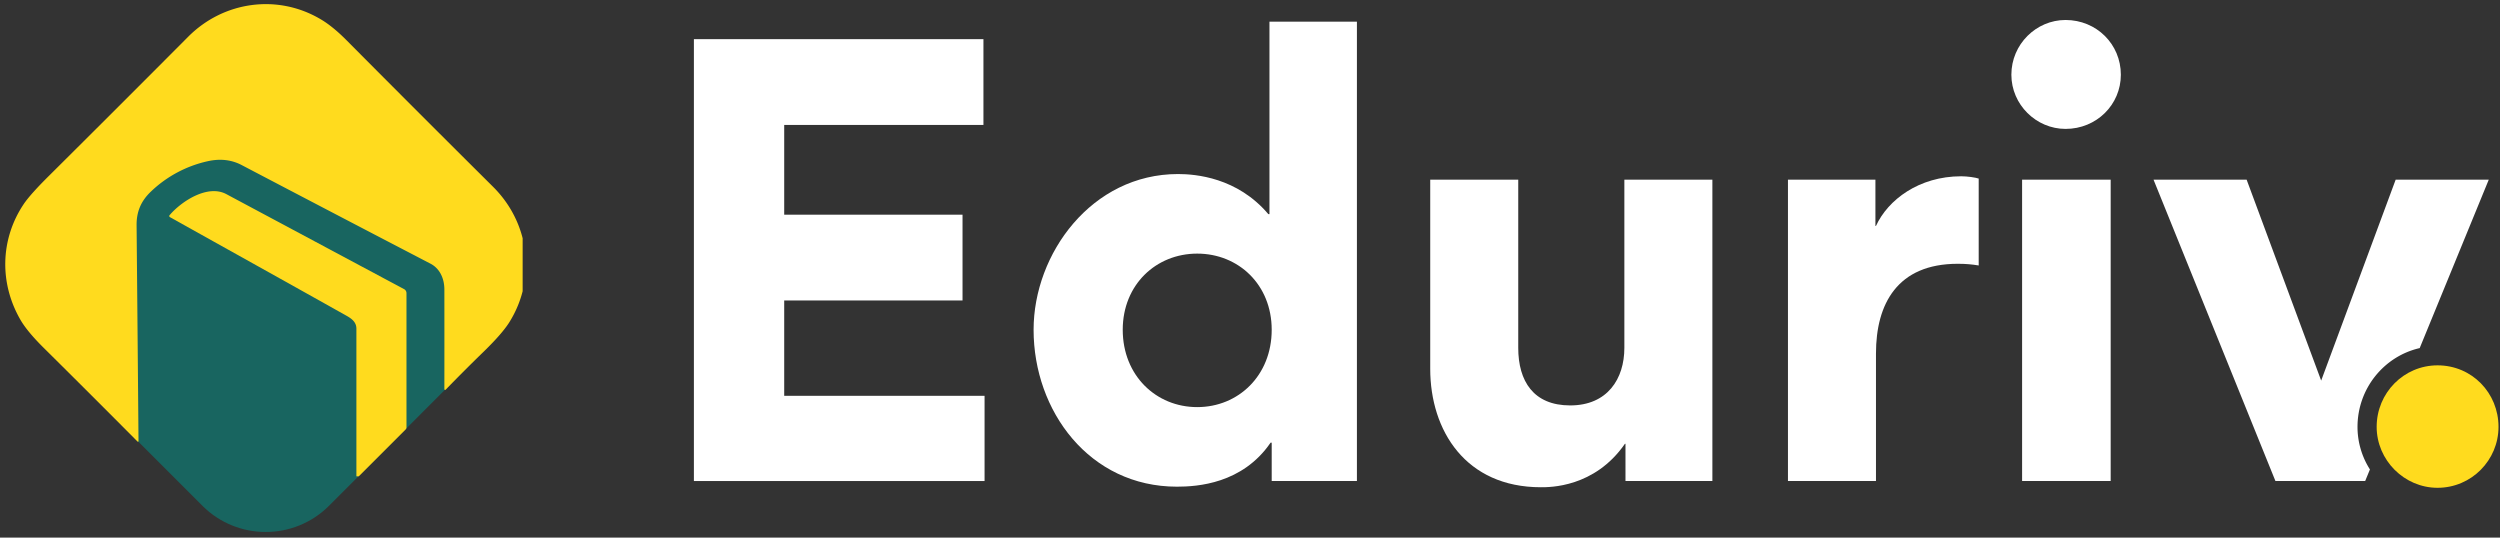 <svg xmlns="http://www.w3.org/2000/svg" xml:space="preserve" style="fill-rule:evenodd;clip-rule:evenodd;stroke-linejoin:round;stroke-miterlimit:2" viewBox="0 0 279 60"><rect x="0" y="0" width="279" height="60" fill="#333333" stroke="none"/><g transform="translate(-.363)"><clipPath id="a"><path d="M30.018-1.484 62.512 31.01l-32.494 32.5-32.495-32.5L30.018-1.484Z"/></clipPath><g clip-path="url(#a)"><clipPath id="b"><path d="m37.085 5.583 18.36 18.365c3.901 3.901 3.901 10.229 0 14.13l-18.36 18.365c-3.906 3.901-10.234 3.901-14.135 0L4.59 38.078c-3.906-3.901-3.906-10.229 0-14.13L22.95 5.583c3.901-3.901 10.229-3.901 14.135 0Z"/></clipPath><g clip-path="url(#b)"><path d="M30.018-1.484 62.512 31.01l-32.494 32.5-32.495-32.5L30.018-1.484Z" style="fill:#186560;fill-rule:nonzero"/></g></g></g><g transform="translate(-.363)"><clipPath id="c"><path d="M.924.458H58.69v48.875H.924z"/></clipPath><g clip-path="url(#c)"><path d="M17.2 21.385c-1.089 1.037-1.61 2.224-1.594 3.771.078 8.453.151 16.464.214 24.032 0 .135-.047.156-.141.057-3.276-3.297-6.75-6.771-10.432-10.417-1.209-1.198-2.063-2.224-2.568-3.078-2.406-4.099-2.302-9.047.328-12.969.479-.713 1.417-1.765 2.813-3.151A3925.432 3925.432 0 0 0 21.361 4.104C25.33.115 31.408-.719 36.241 2.203c.865.521 1.808 1.292 2.829 2.323a3644.97 3644.97 0 0 0 16.333 16.333c4.073 4.052 4.859 10.25 1.781 15.136-.526.828-1.463 1.901-2.812 3.219a200.255 200.255 0 0 0-4.276 4.276c-.011.01-.026.02-.042.02a.077.077 0 0 1-.052 0 .196.196 0 0 1-.037-.031.152.152 0 0 1-.01-.047c.005-3.573.005-7.286 0-11.146-.005-1.166-.484-2.307-1.547-2.859a7671.221 7671.221 0 0 1-21.094-11.016c-1.13-.588-2.39-.729-3.781-.416a13.318 13.318 0 0 0-6.333 3.39Z" style="fill:#ffdb1e;fill-rule:nonzero"/></g></g><g transform="translate(-.363)"><clipPath id="d"><path d="M18.747 20h28v33.156h-28z"/></clipPath><g clip-path="url(#d)"><path d="M39.038 35.24c-6.593-3.698-13.208-7.375-19.718-11.011a.15.15 0 0 1-.042-.041.116.116 0 0 1-.021-.058.11.11 0 0 1 0-.057c.005-.021.016-.037.026-.052 1.313-1.547 4.245-3.479 6.344-2.354 6.625 3.541 13.229 7.073 19.828 10.599a.489.489 0 0 1 .198.187.521.521 0 0 1 .073.266v14.979a.288.288 0 0 1-.026.13.345.345 0 0 1-.073.104l-5.365 5.365c-.083.088-.125.068-.125-.052V36.682c0-.698-.474-1.093-1.099-1.442Z" style="fill:#ffdb1e;fill-rule:nonzero"/></g></g><path d="M5.809-49.313V0h32.438v-9.51h-22.36v-10.641h19.901v-9.573H15.887V-39.74h22.235v-9.573H5.809Z" style="fill:#fff;fill-rule:nonzero" transform="translate(71.63 53.683)"/><path d="M29.174-4.281V0h9.51v-51.266h-9.76v21.48h-.125c-3.464-4.094-8.125-4.474-10.078-4.474-9.636 0-16.12 8.88-16.12 17.38C2.601-7.807 8.835.63 18.596.63c2.265 0 7.307-.317 10.453-4.911h.125Zm0-12.599c0 5.104-3.714 8.63-8.313 8.63-4.593 0-8.312-3.526-8.312-8.63 0-5.037 3.719-8.5 8.312-8.5 4.599 0 8.313 3.463 8.313 8.5Z" style="fill:#fff;fill-rule:nonzero" transform="translate(112.748 53.683)"/><path d="M14.122-14.865V-33.63H4.299v21.099C4.299-5.604 8.268.693 16.643.693c.947 0 5.984.062 9.385-4.849h.062V0h9.698v-33.63h-9.823v18.765c0 3.464-1.89 6.427-6.046 6.427-4.094 0-5.797-2.708-5.797-6.427Z" style="fill:#fff;fill-rule:nonzero" transform="translate(155.314 53.683)"/><path d="M25.903-24.057v-9.698c-.38-.125-1.26-.255-1.953-.255-4.724 0-8.188 2.645-9.511 5.541h-.062v-5.161H4.616V0h9.823v-14.234c0-5.542 2.391-10.011 9.131-10.011.885 0 1.578.063 2.333.188Z" style="fill:#fff;fill-rule:nonzero" transform="translate(194.92 53.683)"/><path d="M3.419-45.344c0 3.339 2.77 6.047 6.046 6.047 3.464 0 6.172-2.708 6.172-6.047 0-3.401-2.708-6.109-6.172-6.109-3.276 0-6.046 2.708-6.046 6.109ZM4.616 0v-33.63h9.886V0H4.616Z" style="fill:#fff;fill-rule:nonzero" transform="translate(221.05 53.683)"/><path d="M264.848 52.391a8.83 8.83 0 0 1-1.387-4.745c0-4.277 2.948-7.883 6.94-8.798l7.708-18.795h-10.39l-8.313 22.422-8.318-22.422h-10.39l13.604 33.63h10.015l.531-1.292Z" style="fill:#fff;fill-rule:nonzero" transform="translate(-.363)"/><path d="M9.965.755c3.782 0 6.803-3.083 6.803-6.802 0-3.776-2.959-6.864-6.803-6.864-3.776 0-6.796 3.088-6.796 6.864 0 3.719 3.083 6.802 6.796 6.802Z" style="fill:#ffdb1e;fill-rule:nonzero" transform="translate(262.066 53.683)"/></svg>